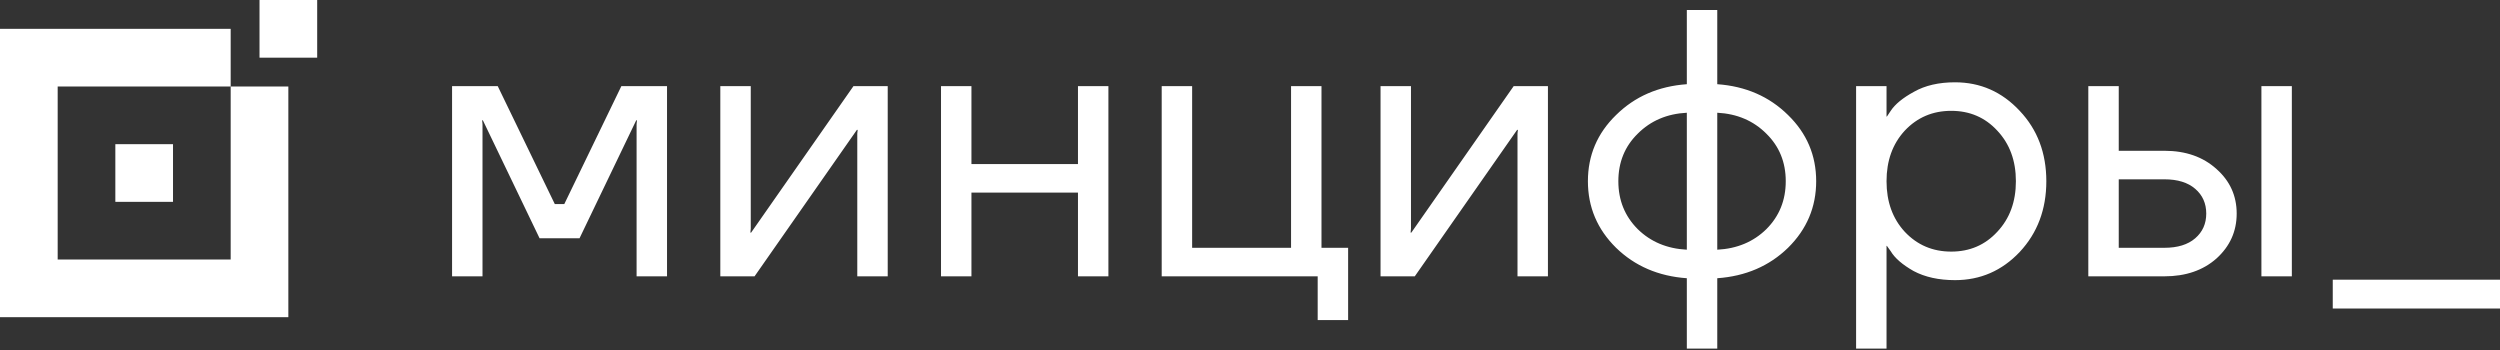 <?xml version="1.0" encoding="UTF-8"?> <svg xmlns="http://www.w3.org/2000/svg" width="1000" height="140" viewBox="0 0 1000 140" fill="none"><rect x="0" y="0" width="1000" height="140" fill="#333333" stroke="none"/><g clip-path="url(#clip0_199_6627)"><path d="M126.873 2.2e-06L103.805 0V23.068H126.873V2.2e-06Z" fill="white"></path><path d="M69.204 57.67H46.137V80.737H69.204V57.67Z" fill="white"></path><path fill-rule="evenodd" clip-rule="evenodd" d="M1.1e-05 11.533L0 126.872H115.339V34.601H92.271V11.533H1.1e-05ZM23.068 34.601H92.271V103.804H23.068L23.068 34.601Z" fill="white"></path><path d="M180.828 110.532V34.442H199.09L221.917 81.618H225.721L248.548 34.442H266.81V110.532H254.636V49.66L254.788 48.138H254.484L231.809 95.314H215.83L193.155 48.138H192.85L193.003 49.66V110.532H180.828ZM288.127 110.532V34.442H300.302V91.51L300.149 93.032H300.454L341.391 34.442H355.087V110.532H342.912V53.465L343.065 51.943H342.76L301.823 110.532H288.127ZM376.404 110.532V34.442H388.578V65.639H431.189V34.442H443.363V110.532H431.189V77.052H388.578V110.532H376.404ZM464.68 110.532V34.442H476.855V99.119H516.422V34.442H528.596V99.119H539.249V128.033H527.074V110.532H464.68ZM552.216 110.532V34.442H564.39V91.51L564.238 93.032H564.542L605.477 34.442H619.173V110.532H606.999V53.465L607.151 51.943H606.847L565.912 110.532H552.216ZM646.428 99.119C638.917 91.713 635.162 82.835 635.162 72.487C635.162 62.139 638.917 53.312 646.428 46.008C653.934 38.602 663.368 34.493 674.732 33.681V4.006H686.906V33.681C698.271 34.493 707.705 38.602 715.211 46.008C722.716 53.312 726.472 62.139 726.472 72.487C726.472 82.835 722.716 91.713 715.211 99.119C707.705 106.424 698.271 110.482 686.906 111.293V139.446H674.732V111.293C663.368 110.482 653.934 106.424 646.428 99.119ZM686.906 45.095V99.88C694.819 99.474 701.363 96.734 706.537 91.662C711.711 86.488 714.298 80.096 714.298 72.487C714.298 64.878 711.711 58.537 706.537 53.465C701.363 48.29 694.819 45.5 686.906 45.095ZM655.102 53.465C649.928 58.537 647.341 64.878 647.341 72.487C647.341 80.096 649.928 86.488 655.102 91.662C660.276 96.734 666.819 99.474 674.732 99.88V45.095C666.819 45.5 660.276 48.29 655.102 53.465ZM742.439 139.446V34.442H754.613V46.616H754.765L756.287 44.334C758.015 41.696 761.108 39.16 765.569 36.725C770.037 34.188 775.515 32.92 782.004 32.92C792.151 32.92 800.776 36.725 807.879 44.334C814.977 51.841 818.531 61.226 818.531 72.487C818.531 83.749 814.977 93.184 807.879 100.793C800.776 108.3 792.151 112.054 782.004 112.054C775.515 112.054 769.982 110.837 765.417 108.402C760.955 105.865 757.912 103.227 756.287 100.488L754.765 98.358H754.613V139.446H742.439ZM761.917 52.247C757.048 57.523 754.613 64.269 754.613 72.487C754.613 80.705 757.048 87.451 761.917 92.727C766.89 98.003 773.08 100.64 780.482 100.64C787.89 100.64 794.031 98.003 798.901 92.727C803.868 87.451 806.357 80.705 806.357 72.487C806.357 64.269 803.868 57.523 798.901 52.247C794.031 46.971 787.89 44.334 780.482 44.334C773.08 44.334 766.89 46.971 761.917 52.247ZM904.564 110.532V34.442H916.738V110.532H904.564ZM835.325 110.532V34.442H847.499V60.313H865.76C874.281 60.313 881.233 62.748 886.607 67.617C891.982 72.385 894.673 78.321 894.673 85.422C894.673 92.524 891.982 98.51 886.607 103.38C881.233 108.148 874.281 110.532 865.76 110.532H835.325ZM847.499 99.119H865.76C871.037 99.119 875.146 97.851 878.086 95.314C881.026 92.778 882.499 89.481 882.499 85.422C882.499 81.364 881.026 78.067 878.086 75.531C875.146 72.994 871.037 71.726 865.76 71.726H847.499V99.119Z" fill="white"></path><path d="M999.998 111.873H933.102V123.407H999.998V111.873Z" fill="white"></path></g><defs><clipPath id="clip0_199_6627"><rect width="1000" height="139.446" fill="white"></rect></clipPath></defs></svg> 